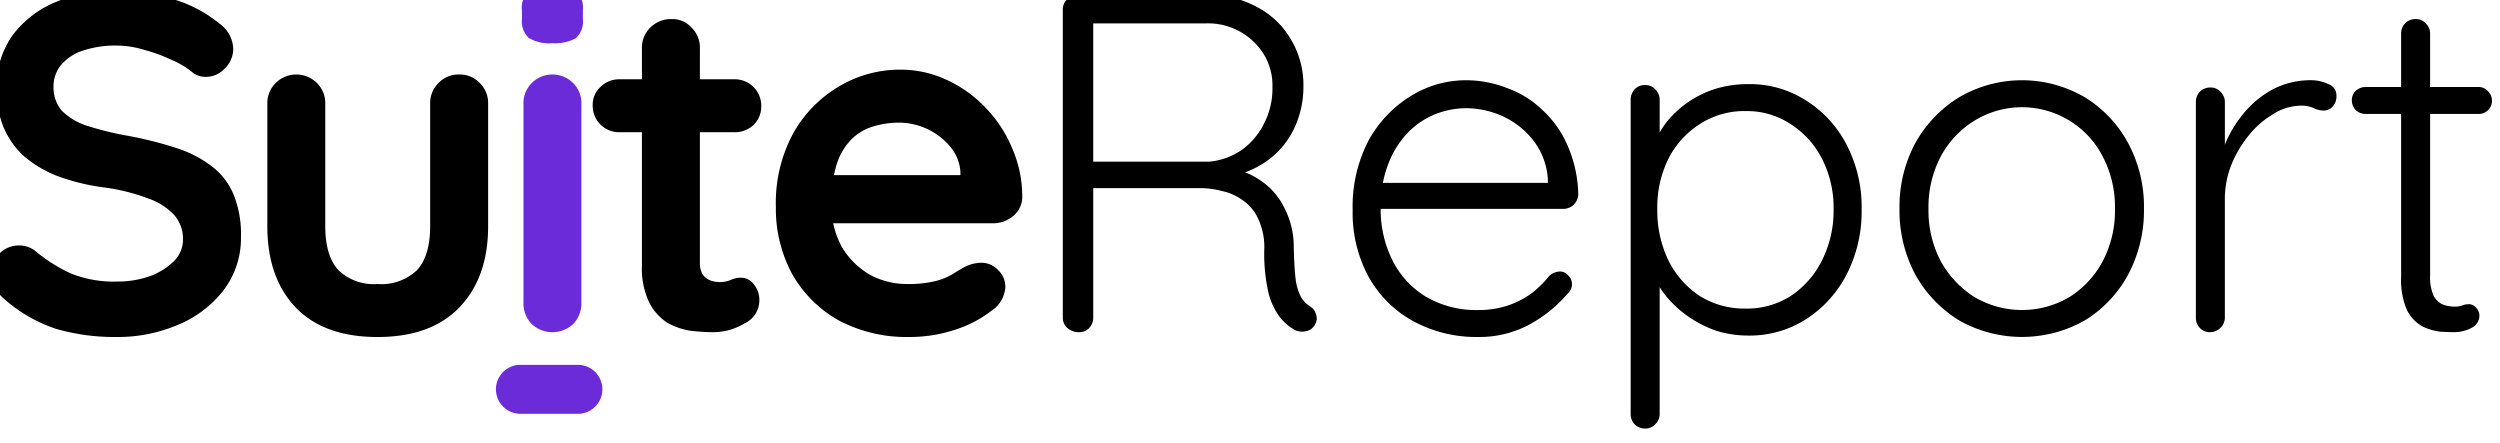 <svg viewBox="0 0 305 54"><g style="fill:#000;fill-opacity:1;stroke:none;stroke-width:1;stroke-opacity:1;fill-rule:nonzero"><g><path d="M290.359 12.967h13.747a1.512 1.512 0 0 1 1.18.531 1.6 1.6 0 0 1 .472 1.18 1.53 1.53 0 0 1-.472 1.121 1.6 1.6 0 0 1-1.18.472h-13.747a1.807 1.807 0 0 1-1.239-.472 1.738 1.738 0 0 1-.472-1.18 1.6 1.6 0 0 1 .472-1.18 1.807 1.807 0 0 1 1.239-.472Zm6.077-8.319a1.576 1.576 0 0 1 1.239.531 1.7 1.7 0 0 1 .531 1.239v29.618a5.757 5.757 0 0 0 .413 2.478 2.48 2.48 0 0 0 1.18 1.121 4.453 4.453 0 0 0 1.416.236 2.612 2.612 0 0 0 .826-.118 2.227 2.227 0 0 1 .885-.177 1.118 1.118 0 0 1 .885.413 1.435 1.435 0 0 1 .413 1.062 1.681 1.681 0 0 1-.944 1.416 4.5 4.5 0 0 1-2.242.531q-.531 0-1.593-.059a6.882 6.882 0 0 1-2.183-.649 4.7 4.7 0 0 1-1.888-2.006 9.335 9.335 0 0 1-.708-4.071V6.418a1.81 1.81 0 0 1 .472-1.239 1.766 1.766 0 0 1 1.298-.531ZM271.372 43a1.646 1.646 0 0 1-1.3-.531 1.805 1.805 0 0 1-.472-1.239V14.8a1.805 1.805 0 0 1 .472-1.239 1.765 1.765 0 0 1 1.3-.531 1.579 1.579 0 0 1 1.239.531 1.7 1.7 0 0 1 .531 1.239v8.85l-.885.177a13.713 13.713 0 0 1 1-4.071 14.481 14.481 0 0 1 2.36-3.776 11.9 11.9 0 0 1 3.483-2.78 9.909 9.909 0 0 1 4.6-1.062 4.8 4.8 0 0 1 2.065.472 1.443 1.443 0 0 1 1 1.416 1.839 1.839 0 0 1-.472 1.357 1.533 1.533 0 0 1-1.121.472 2.885 2.885 0 0 1-1.18-.3 3.6 3.6 0 0 0-1.593-.3 6.318 6.318 0 0 0-3.3 1 10.9 10.9 0 0 0-3.009 2.6 13.987 13.987 0 0 0-2.183 3.717 11.3 11.3 0 0 0-.767 4.071v14.585a1.815 1.815 0 0 1-1.77 1.77ZM263.26 27.894a16.71 16.71 0 0 1-1.947 8.083 14.848 14.848 0 0 1-5.31 5.6 15.553 15.553 0 0 1-15.281 0 15.312 15.312 0 0 1-5.369-5.6 16.71 16.71 0 0 1-1.947-8.083 16.5 16.5 0 0 1 1.947-8.083 15.313 15.313 0 0 1 5.369-5.605 15.167 15.167 0 0 1 15.281 0 14.849 14.849 0 0 1 5.31 5.605 16.5 16.5 0 0 1 1.947 8.083Zm-3.54 0a13.355 13.355 0 0 0-1.475-6.372 11.066 11.066 0 0 0-4.071-4.425 11.048 11.048 0 0 0-11.623 0 11.5 11.5 0 0 0-4.13 4.425 13.367 13.367 0 0 0-1.475 6.372 13.366 13.366 0 0 0 1.475 6.372 12.085 12.085 0 0 0 4.13 4.425 11.4 11.4 0 0 0 11.623 0 11.6 11.6 0 0 0 4.071-4.425 13.354 13.354 0 0 0 1.475-6.372ZM214.915 12.617a12.643 12.643 0 0 1 7.08 2.006 13.8 13.8 0 0 1 4.956 5.428 16.522 16.522 0 0 1 1.829 7.906 16.873 16.873 0 0 1-1.829 7.965 14.239 14.239 0 0 1-4.956 5.487 12.727 12.727 0 0 1-7.021 2.006 13.177 13.177 0 0 1-3.953-.59 14.26 14.26 0 0 1-3.363-1.711 13.565 13.565 0 0 1-2.714-2.478 13.082 13.082 0 0 1-1.888-3.186l1.062-.767v18.349a1.7 1.7 0 0 1-.531 1.239 1.579 1.579 0 0 1-1.239.531 1.766 1.766 0 0 1-1.3-.531 1.805 1.805 0 0 1-.472-1.239V14.564a1.883 1.883 0 0 1 .472-1.3 1.647 1.647 0 0 1 1.3-.531 1.579 1.579 0 0 1 1.239.531 1.766 1.766 0 0 1 .531 1.3v6.372l-.826-.472A10.239 10.239 0 0 1 205 17.219a12.472 12.472 0 0 1 6.077-4.071 13.687 13.687 0 0 1 3.838-.531Zm-.295 3.3a9.958 9.958 0 0 0-5.6 1.593 10.854 10.854 0 0 0-3.835 4.248 13.433 13.433 0 0 0-1.357 6.195 14.037 14.037 0 0 0 1.357 6.254 11.2 11.2 0 0 0 3.835 4.366 10.241 10.241 0 0 0 5.6 1.534 9.84 9.84 0 0 0 5.487-1.534 11.2 11.2 0 0 0 3.835-4.366 13.553 13.553 0 0 0 1.416-6.254 13.2 13.2 0 0 0-1.416-6.195 10.854 10.854 0 0 0-3.835-4.248 9.571 9.571 0 0 0-5.487-1.589ZM182.024 43.588A16.159 16.159 0 0 1 174 41.641a13.85 13.85 0 0 1-5.428-5.428 16.406 16.406 0 0 1-1.947-8.142 17.516 17.516 0 0 1 1.947-8.555 14.541 14.541 0 0 1 5.133-5.428 12.7 12.7 0 0 1 6.726-1.947 13.678 13.678 0 0 1 5.015.944 12.012 12.012 0 0 1 4.366 2.714 12.508 12.508 0 0 1 3.068 4.366 15.749 15.749 0 0 1 1.3 6.018 1.935 1.935 0 0 1-.59 1.239 1.807 1.807 0 0 1-1.239.472H168.69l-.708-3.186h23.246l-.767.708v-1.18a8.615 8.615 0 0 0-1.77-4.72 10 10 0 0 0-3.717-2.95 10.764 10.764 0 0 0-4.543-1 10.393 10.393 0 0 0-3.658.708 9.706 9.706 0 0 0-3.363 2.242 11.245 11.245 0 0 0-2.419 3.835 14.43 14.43 0 0 0-.944 5.487 13.918 13.918 0 0 0 1.416 6.313 10.935 10.935 0 0 0 4.071 4.484 12.127 12.127 0 0 0 6.431 1.652 11 11 0 0 0 3.717-.59 10.634 10.634 0 0 0 2.891-1.534 12.805 12.805 0 0 0 2.065-2.065 2.053 2.053 0 0 1 1.3-.531 1.285 1.285 0 0 1 1 .472 1.466 1.466 0 0 1 .472 1.062 1.622 1.622 0 0 1-.59 1.239 16.3 16.3 0 0 1-4.6 3.717 12.8 12.8 0 0 1-6.196 1.531ZM133.233 43a2.122 2.122 0 0 1-1.475-.531 1.7 1.7 0 0 1-.531-1.239V3.465a1.7 1.7 0 0 1 .531-1.239A1.7 1.7 0 0 1 133 1.7h15.93a12.181 12.181 0 0 1 6.018 1.475 10.259 10.259 0 0 1 4.13 3.953 10.848 10.848 0 0 1 1.534 5.723 11.918 11.918 0 0 1-.944 4.779 10.56 10.56 0 0 1-2.655 3.717 11.292 11.292 0 0 1-3.835 2.183l-2.065-.649a8.584 8.584 0 0 1 4.071 1.416 8.46 8.46 0 0 1 3.009 3.3 10.4 10.4 0 0 1 1.239 5.015q.059 2.537.236 3.953a6.452 6.452 0 0 0 .649 2.124 3.226 3.226 0 0 0 1.062 1.121 1.636 1.636 0 0 1 .767 1 1.381 1.381 0 0 1-.118 1.239 1.549 1.549 0 0 1-.708.708 2.227 2.227 0 0 1-.885.177 2.091 2.091 0 0 1-.944-.236 7 7 0 0 1-1.711-1.475 8.573 8.573 0 0 1-1.416-2.95 21.629 21.629 0 0 1-.531-5.428 8.165 8.165 0 0 0-.767-3.776 5.356 5.356 0 0 0-1.888-2.242 6.438 6.438 0 0 0-2.537-1.121 10.285 10.285 0 0 0-2.6-.354h-13.746l.649-.826v16.7a1.81 1.81 0 0 1-.472 1.239 1.579 1.579 0 0 1-1.239.535Zm1.062-20.886H149.1a8.345 8.345 0 0 0 3.776-1.3 8.562 8.562 0 0 0 2.832-3.186 9.4 9.4 0 0 0 1.121-4.661 7.314 7.314 0 0 0-2.3-5.546 7.979 7.979 0 0 0-5.9-2.242h-14.1l.413-.826v18.582ZM112.531 43.589a17.692 17.692 0 0 1-8.732-2.065 14.931 14.931 0 0 1-5.665-5.724 16.834 16.834 0 0 1-1.947-8.142 17.925 17.925 0 0 1 2.124-9.027 15.386 15.386 0 0 1 5.664-5.782 14.542 14.542 0 0 1 7.375-2.006 13.23 13.23 0 0 1 5.664 1.239 15.233 15.233 0 0 1 4.779 3.422 15.709 15.709 0 0 1 3.245 4.956 14.849 14.849 0 0 1 1.238 6.018 3.027 3.027 0 0 1-1.12 2.3 3.756 3.756 0 0 1-2.479.885h-22.536l-1.771-5.9h21.653l-1.3 1.18v-1.591a5.288 5.288 0 0 0-1.239-3.068 8.22 8.22 0 0 0-6.136-2.95 11.18 11.18 0 0 0-3.3.472 6.325 6.325 0 0 0-2.655 1.593 7.727 7.727 0 0 0-1.771 3.009 14.932 14.932 0 0 0-.649 4.779 10.656 10.656 0 0 0 1.3 5.428 9.644 9.644 0 0 0 3.421 3.363 9.475 9.475 0 0 0 4.484 1.121 13.721 13.721 0 0 0 3.482-.354 8.033 8.033 0 0 0 2.065-.826q.825-.531 1.475-.885a4.5 4.5 0 0 1 2-.534 2.773 2.773 0 0 1 2.124.885 2.827 2.827 0 0 1 .886 2.065 3.683 3.683 0 0 1-1.652 2.891 14.112 14.112 0 0 1-4.307 2.3 17.644 17.644 0 0 1-5.72.948ZM77.117 12.023H91.1a3.226 3.226 0 0 1 3.3 3.3 3.131 3.131 0 0 1-.944 2.3 3.317 3.317 0 0 1-2.36.885H77.117a3.226 3.226 0 0 1-3.3-3.3 2.941 2.941 0 0 1 .944-2.242 3.2 3.2 0 0 1 2.356-.943Zm6.313-7.375a3.157 3.157 0 0 1 2.478 1.062 3.438 3.438 0 0 1 1 2.537V34.5a2.773 2.773 0 0 0 .295 1.357 2.065 2.065 0 0 0 .885.767 3.3 3.3 0 0 0 1.239.236 3.463 3.463 0 0 0 1.3-.236 3 3 0 0 1 1.357-.295 1.9 1.9 0 0 1 1.475.767 3.013 3.013 0 0 1 .708 2.124 3.115 3.115 0 0 1-1.829 2.714A7.321 7.321 0 0 1 88.5 43a24.4 24.4 0 0 1-2.773-.177 8.424 8.424 0 0 1-2.832-1 6.46 6.46 0 0 1-2.183-2.478 9.706 9.706 0 0 1-.882-4.545V8.247a3.438 3.438 0 0 1 1-2.537 3.531 3.531 0 0 1 2.599-1.062Z" transform="matrix(.999 0 0 .996 -1.434 -2.302)"/><g style="fill:#6c2bd9"><path d="M72.437 39.4a3.64 3.64 0 0 1-1 2.6 3.71 3.71 0 0 1-5.074 0 3.64 3.64 0 0 1-1-2.6V15.033a3.438 3.438 0 0 1 1-2.537 3.561 3.561 0 0 1 5.074 0 3.438 3.438 0 0 1 1 2.537Zm-3.6-31.8a4.688 4.688 0 0 1-2.832-.649 2.772 2.772 0 0 1-.826-2.3V3.528a2.58 2.58 0 0 1 .885-2.3A5.024 5.024 0 0 1 68.9.578a4.816 4.816 0 0 1 2.891.649 2.772 2.772 0 0 1 .826 2.3v1.122a2.75 2.75 0 0 1-.885 2.36 5.382 5.382 0 0 1-2.894.591Z" transform="matrix(.999 0 0 .996 -1.434 -2.302)"/></g><path d="M57.509 11.438a3.34 3.34 0 0 1 2.537 1.062 3.438 3.438 0 0 1 1 2.537v14.985q0 6.254-3.481 9.912t-10.03 3.658q-6.549 0-10.03-3.658-3.422-3.658-3.422-9.912V15.036a3.439 3.439 0 0 1 1-2.537 3.561 3.561 0 0 1 5.074 0 3.438 3.438 0 0 1 1 2.537v14.986q0 3.6 1.593 5.369a6.221 6.221 0 0 0 4.788 1.709 6.3 6.3 0 0 0 4.838-1.711q1.593-1.77 1.593-5.369V15.036a3.439 3.439 0 0 1 1-2.537 3.34 3.34 0 0 1 2.54-1.061ZM15.7 43.589a25.562 25.562 0 0 1-7.434-1 18.207 18.207 0 0 1-6.313-3.658 4.657 4.657 0 0 1-1.18-1.475A3.666 3.666 0 0 1 .359 35.8a3.331 3.331 0 0 1 .944-2.36 3.273 3.273 0 0 1 2.478-1.062 3.126 3.126 0 0 1 2.006.708 19.021 19.021 0 0 0 4.425 2.773 14.146 14.146 0 0 0 5.488.941 11.924 11.924 0 0 0 4.012-.649 8.386 8.386 0 0 0 2.95-1.829 3.76 3.76 0 0 0 1.121-2.655 4.466 4.466 0 0 0-1.062-3.009 7.836 7.836 0 0 0-3.246-2.058 23.8 23.8 0 0 0-5.546-1.357 25.9 25.9 0 0 1-5.605-1.416 14.237 14.237 0 0 1-4.071-2.478 10.33 10.33 0 0 1-2.419-3.54 12.292 12.292 0 0 1-.826-4.6 10.937 10.937 0 0 1 1.947-6.554 12.586 12.586 0 0 1 5.369-4.13 18.971 18.971 0 0 1 7.434-1.416 20.572 20.572 0 0 1 7.08 1.18 16.125 16.125 0 0 1 5.369 2.891 3.937 3.937 0 0 1 1.711 3.127 3.362 3.362 0 0 1-1 2.36 3.145 3.145 0 0 1-2.36 1.062 2.589 2.589 0 0 1-1.593-.531 10.048 10.048 0 0 0-2.537-1.534 19.042 19.042 0 0 0-3.363-1.239 11.537 11.537 0 0 0-3.3-.531 12.569 12.569 0 0 0-4.307.649 5.853 5.853 0 0 0-2.6 1.77 4.07 4.07 0 0 0-.885 2.6 4.4 4.4 0 0 0 1 2.95 7.688 7.688 0 0 0 3.009 1.829 38.03 38.03 0 0 0 4.661 1.18 45.961 45.961 0 0 1 6.195 1.528 14.123 14.123 0 0 1 4.484 2.3 8.344 8.344 0 0 1 2.655 3.481 12.885 12.885 0 0 1 .885 5.074 10.55 10.55 0 0 1-2.124 6.608 13.566 13.566 0 0 1-5.6 4.248 18.581 18.581 0 0 1-7.438 1.478Z" transform="matrix(.999 0 0 .996 -1.434 -2.302)"/><g style="fill:#6c2bd9"><path d="M72 47h-7a3 3 0 0 0 0 6h7a3 3 0 0 0 0-6Z" transform="matrix(.999 0 0 .996 -1.434 -2.302)"/></g></g></g></svg>